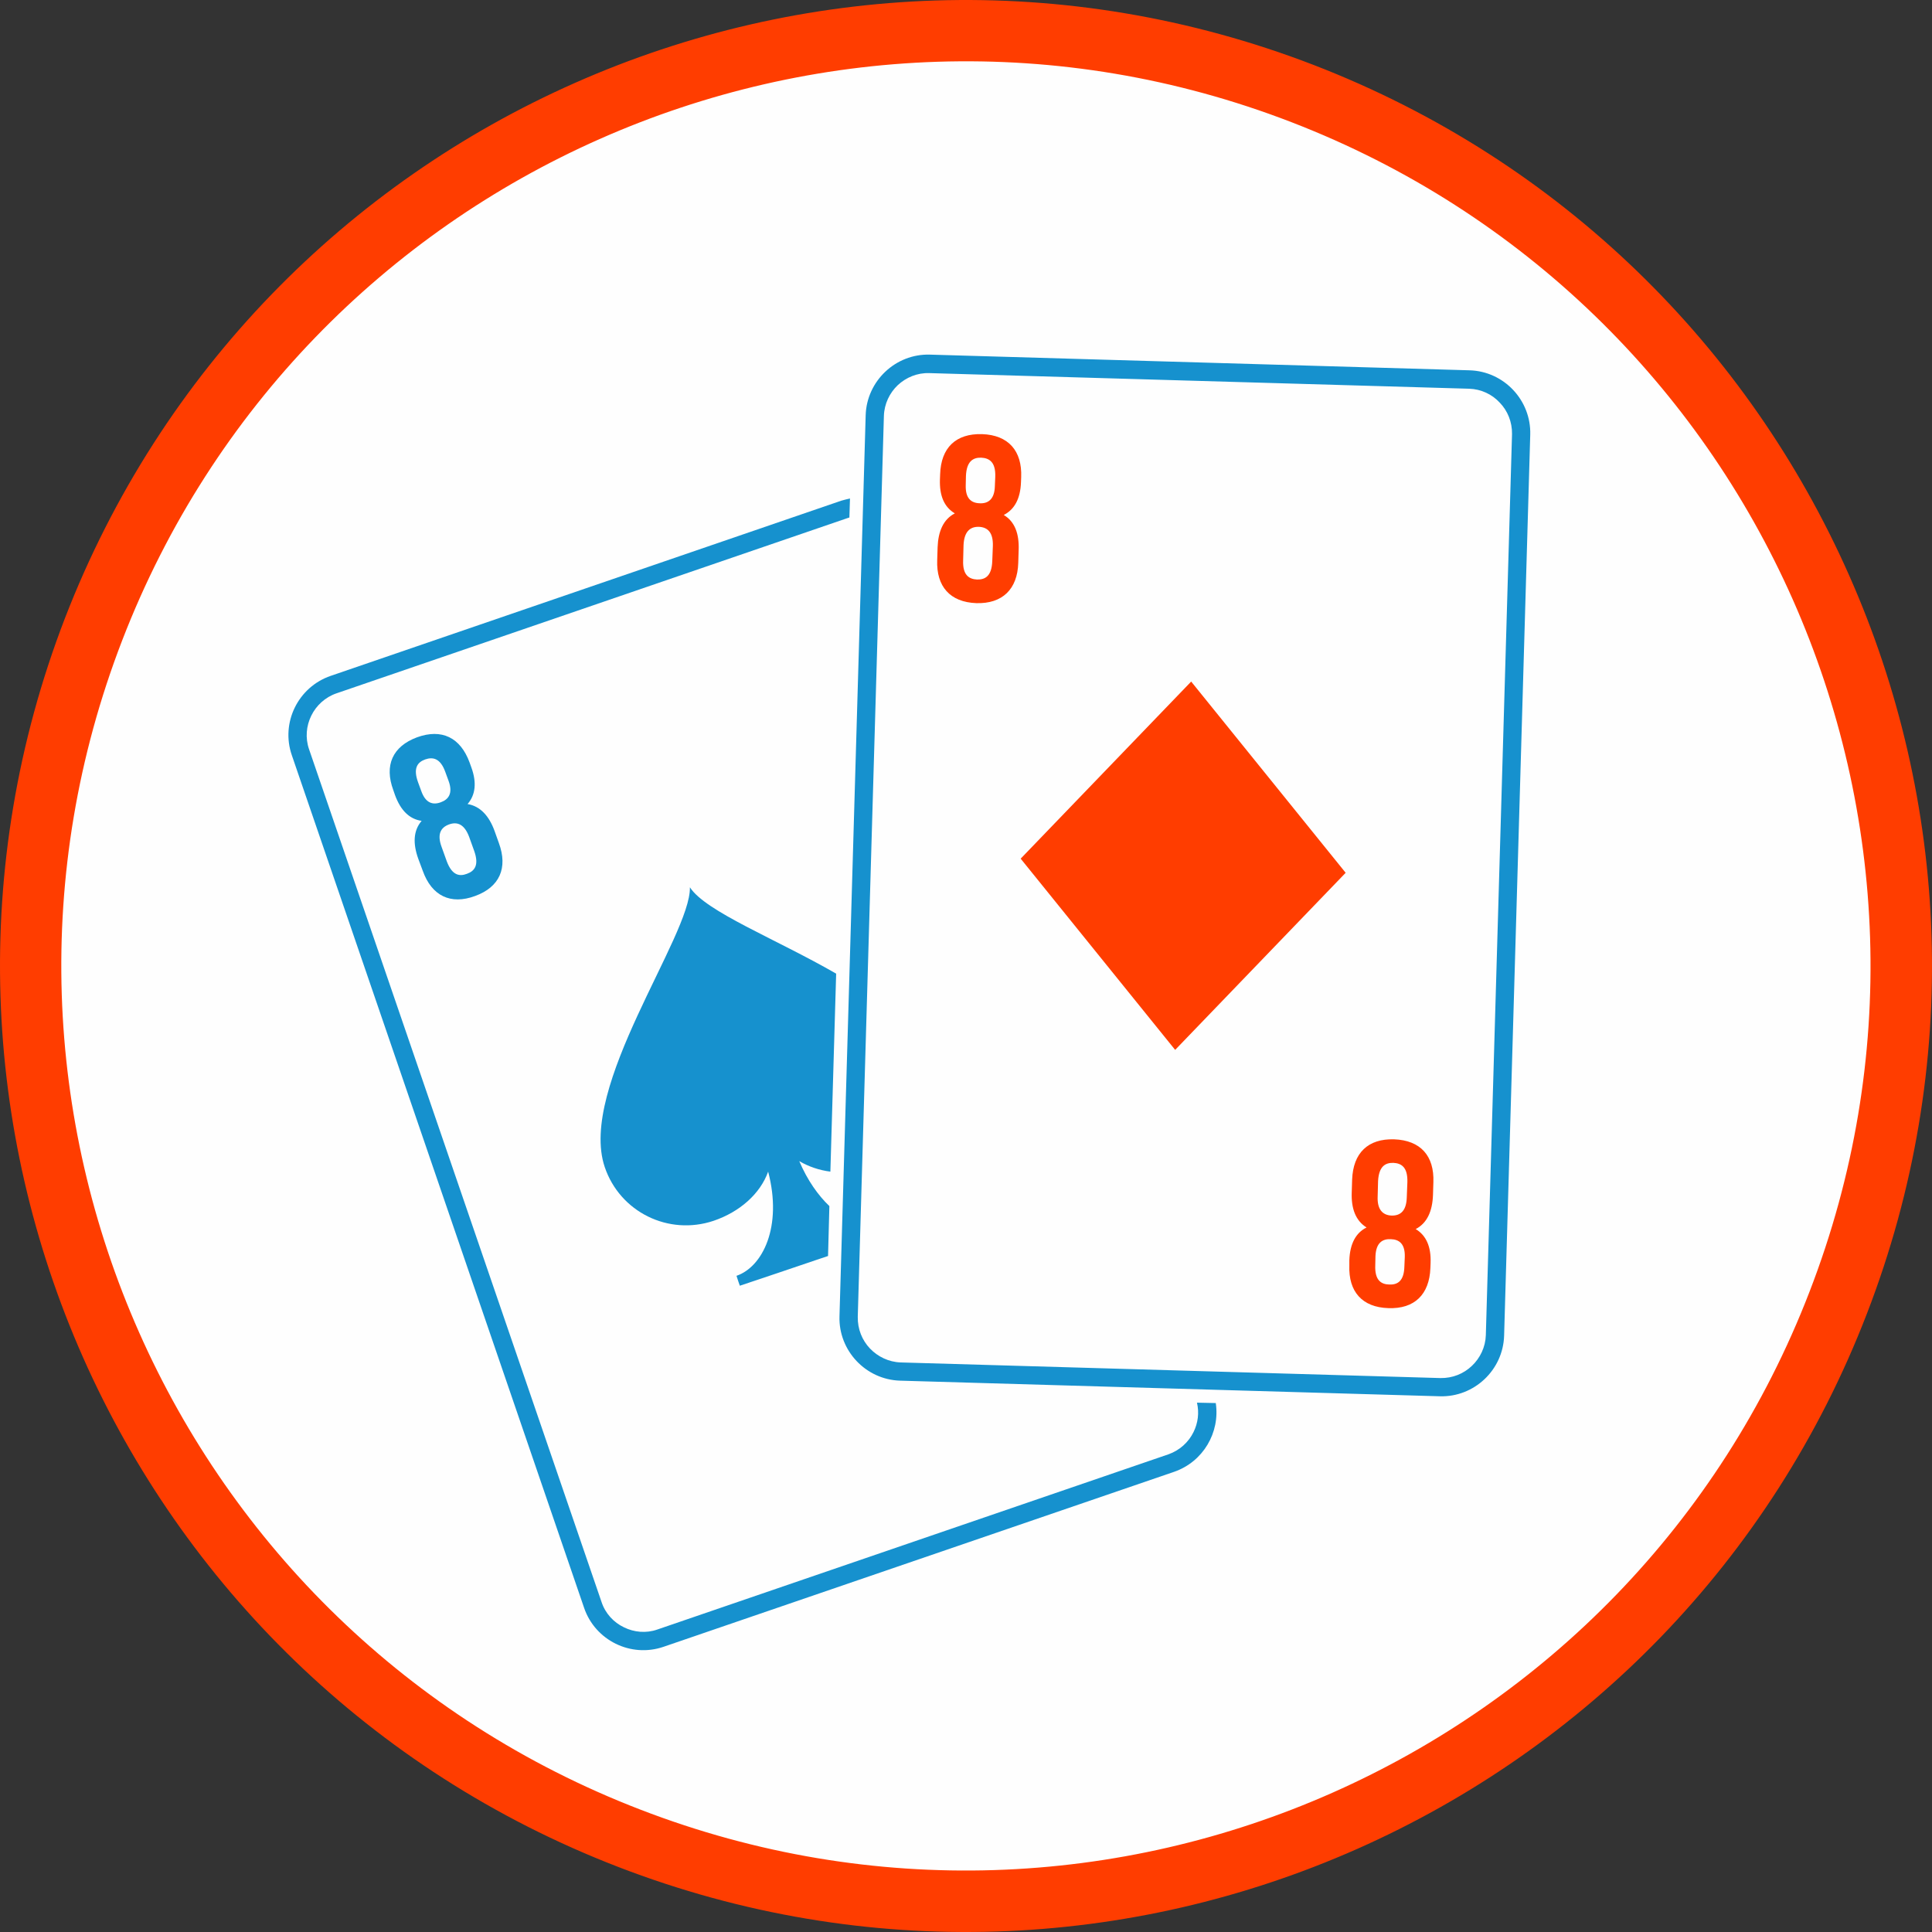 <?xml version="1.0" encoding="UTF-8"?>
<!DOCTYPE svg PUBLIC "-//W3C//DTD SVG 1.1//EN" "http://www.w3.org/Graphics/SVG/1.1/DTD/svg11.dtd">
<!-- Creator: CorelDRAW X7 -->
<svg xmlns="http://www.w3.org/2000/svg" xml:space="preserve" width="2906px" height="2906px" version="1.1" style="shape-rendering:geometricPrecision; text-rendering:geometricPrecision; image-rendering:optimizeQuality; fill-rule:evenodd; clip-rule:evenodd"
viewBox="0 0 29060 29060"
 xmlns:xlink="http://www.w3.org/1999/xlink">
 <rect x="0" y="0" width="29060" height="29060" fill="#333333" stroke="none"/>
 <defs>
  <style type="text/css">
   <![CDATA[
    .fil0 {fill:#FEFEFE}
    .fil2 {fill:#1691CE}
    .fil3 {fill:#FF3D00}
    .fil4 {fill:#1691CE;fill-rule:nonzero}
    .fil1 {fill:#FF3D00;fill-rule:nonzero}
   ]]>
  </style>
 </defs>
 <g id="Layer_x0020_1">
  <ellipse class="fil0" cx="14530" cy="14589" rx="14239" ry="14182"/>
  <g id="_952006768">
   <g id="_1104288768">
    <path class="fil1" d="M19759 977c-3743,-1442 -7716,-1234 -11113,271 -3401,1505 -6223,4310 -7669,8050 -1442,3744 -1234,7717 271,11117 1505,3398 4310,6223 8050,7666 3744,1445 7717,1237 11117,-271 3398,-1506 6223,-4307 7666,-8051 1445,-3743 1237,-7716 -271,-11113 -1506,-3401 -4307,-6223 -8051,-7669zm-10741 1115c3183,-1410 6906,-1607 10408,-254 3505,1353 6130,3997 7540,7180 1410,3183 1606,6906 253,10408 -1350,3505 -3996,6130 -7179,7540 -3183,1410 -6903,1606 -10408,253 -3505,-1350 -6131,-3996 -7540,-7179 -1410,-3183 -1607,-6903 -254,-10408 1353,-3505 3997,-6131 7180,-7540z"/>
    <path class="fil2" d="M13986 5334l8119 236c516,15 927,450 912,968l-393 13552c-15,516 -450,927 -966,912l-8119 -235c-515,-15 -927,-450 -912,-966l394 -13555c15,-515 450,-927 965,-912l0 0zm8113 513l-8121 -235c-182,-6 -349,65 -474,181 -123,117 -203,281 -209,462l-393 13552c-3,185 65,352 184,477 117,122 281,203 462,209l8119 235c182,3 349,-65 474,-185 122,-116 202,-280 208,-459l394 -13554c3,-182 -66,-352 -185,-474 -116,-126 -280,-203 -459,-209l0 0z"/>
    <rect class="fil3" transform="matrix(-0.164 -0.203 0.181 -0.188 17676 15791.7)" width="14169" height="14169"/>
    <path class="fil2" d="M12022 17465c143,83 301,137 468,158l87 -2978c-909,-524 -1964,-933 -2200,-1299 18,727 -1687,3004 -1281,4208 229,677 959,1037 1639,808 393,-134 700,-406 819,-739 218,828 -83,1433 -476,1567 17,57 38,113 50,149 376,-125 772,-259 1148,-387l179 -60 20 -751c-169,-161 -330,-387 -453,-676l0 0 0 0zm-7048 -7299l7680 -2635c45,-12 87,-24 131,-33l-9 286c-12,3 -20,6 -29,9l-7684 2635c-173,59 -307,185 -381,337 -75,152 -93,333 -33,506l4399 12825c57,173 182,307 337,381 152,75 334,93 503,33l7684 -2634c173,-60 307,-185 381,-337 66,-134 87,-289 51,-441l283 6c66,441 -188,882 -626,1034l-7680 2632c-492,169 -1028,-96 -1195,-585l-4396 -12824c-170,-489 92,-1026 584,-1195z"/>
    <path class="fil1" d="M15316 8467l6 -194c9,-238 -54,-426 -224,-527 164,-84 250,-248 259,-492l3 -78c15,-396 -193,-632 -587,-646 -396,-12 -620,205 -632,605l-3 77c-8,244 63,414 224,510 -173,89 -250,271 -259,509l-6 194c-15,396 193,632 587,647 393,12 620,-209 632,-605l0 0zm-829 -39l6 -229c9,-197 93,-278 230,-275 140,6 217,93 211,289l-9 230c-9,220 -104,277 -229,274 -122,-6 -218,-68 -209,-289zm42 -1267c9,-223 107,-280 229,-277 126,6 221,69 212,292l-6 140c-6,197 -104,260 -226,254 -129,-3 -218,-72 -212,-272l3 -137 0 0z"/>
    <path class="fil1" d="M20338 17742l-6 193c-9,239 56,424 223,528 -161,80 -250,244 -259,492l0 77c-15,397 194,632 587,644 393,15 617,-206 632,-602l3 -78c9,-244 -66,-414 -224,-509 173,-90 251,-271 260,-510l6 -194c15,-399 -194,-631 -590,-646 -394,-12 -617,205 -632,605l0 0zm831 39l-9 229c-6,197 -89,277 -229,274 -137,-6 -218,-95 -209,-289l6 -229c12,-221 107,-278 230,-275 125,6 217,69 211,290zm-45 1266c-5,224 -104,280 -229,274 -122,-3 -218,-65 -209,-289l3 -140c9,-199 105,-259 230,-253 128,3 217,71 211,268l-6 140 0 0z"/>
    <path class="fil4" d="M7504 12681l-65 -182c-81,-223 -212,-372 -406,-405 119,-137 140,-322 57,-551l-27 -75c-137,-373 -417,-513 -790,-378 -369,137 -495,423 -357,795l26 75c84,229 215,360 400,387 -128,149 -131,346 -51,569l69 185c134,373 417,513 786,376 370,-134 495,-423 358,-796l0 0zm-784 274l-77 -214c-69,-185 -21,-292 110,-340 131,-48 235,3 304,188l78 217c71,206 6,295 -111,337 -116,45 -226,21 -304,-188zm-432 -1189c-77,-212 -9,-301 107,-343 117,-41 230,-18 304,191l48 131c69,188 0,280 -116,322 -119,45 -230,15 -295,-170l-48 -131 0 0z"/>
   </g>
  </g>
 </g>
</svg>
